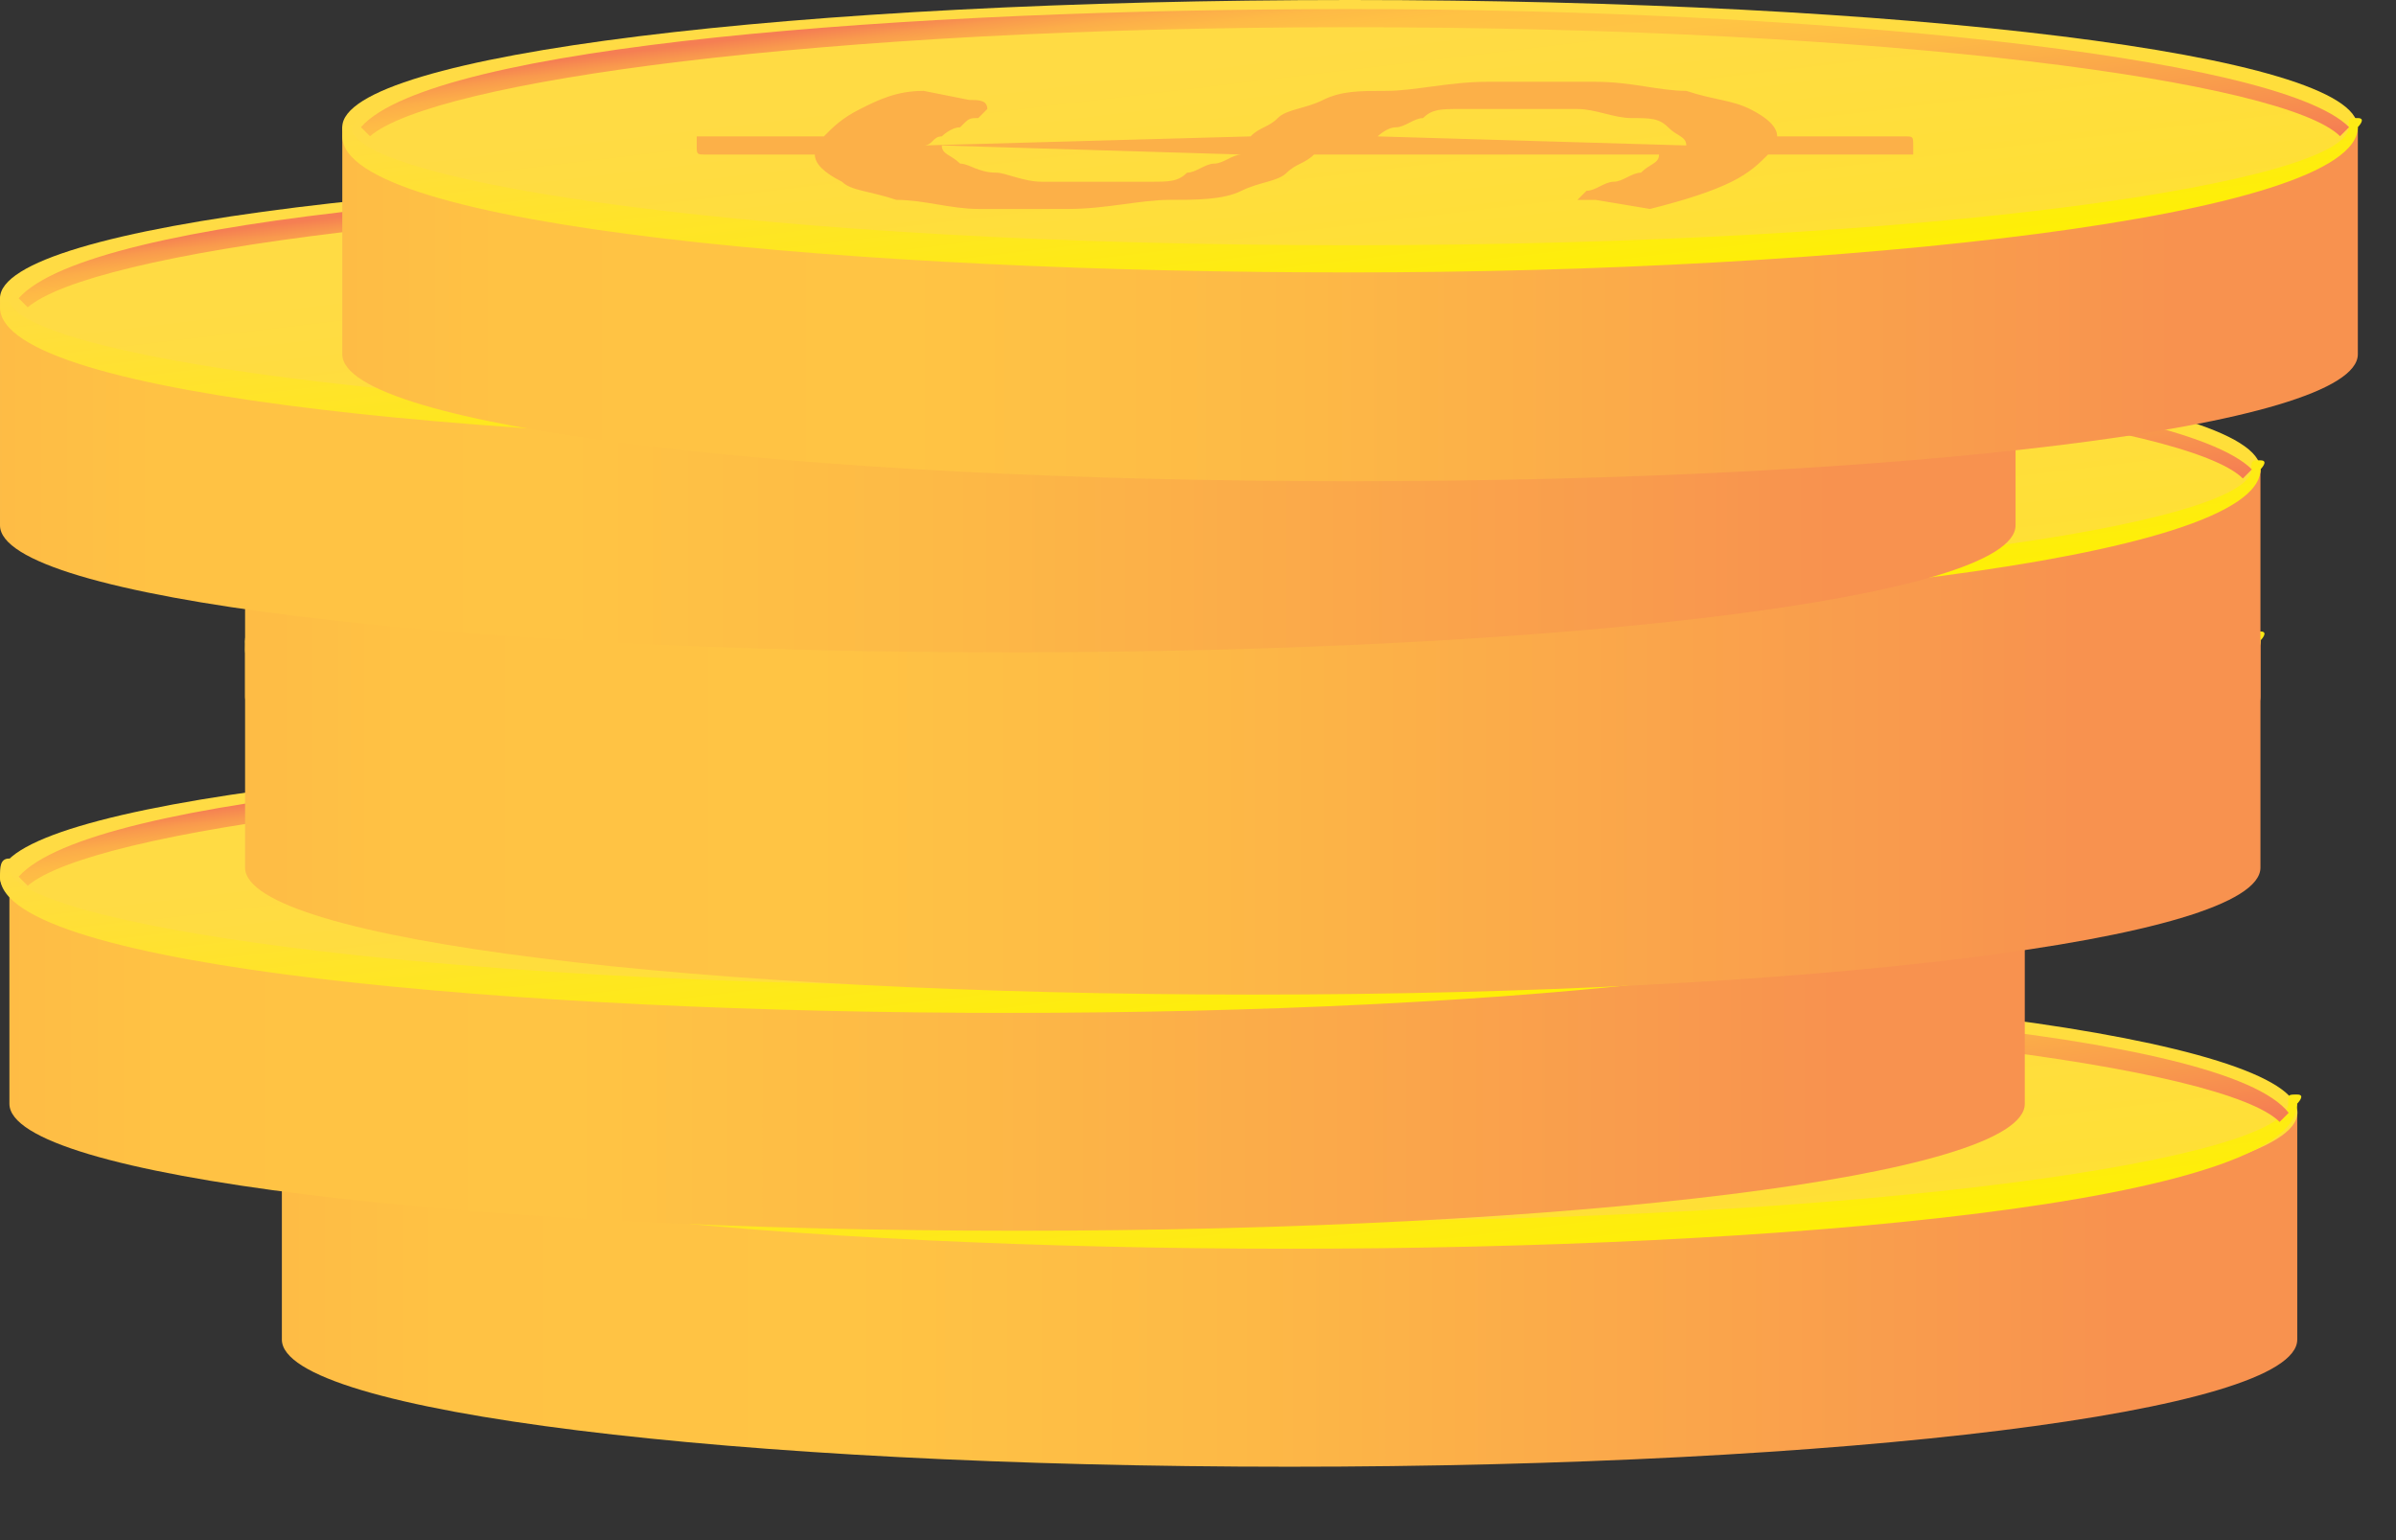 <svg width="14" height="9" viewBox="0 0 14 9" fill="none" xmlns="http://www.w3.org/2000/svg">
<rect x="0" y="0" width="14" height="9" fill="#333333" stroke="none"/>
<path d="M1.647 6.502V7.828C1.647 8.253 4.299 8.571 7.535 8.571C10.771 8.571 13.423 8.253 13.423 7.828V6.502H1.647Z" fill="url(#paint0_linear_4246_3601)"/>
<path d="M13.424 6.502C13.424 6.926 10.771 7.245 7.535 7.245C4.299 7.245 1.647 6.926 1.647 6.502C1.647 6.078 4.299 5.759 7.535 5.759C10.771 5.706 13.424 6.078 13.424 6.502Z" fill="url(#paint1_linear_4246_3601)"/>
<path d="M7.535 7.297C4.671 7.297 1.647 7.032 1.647 6.502C1.647 6.449 1.647 6.396 1.7 6.396C1.753 6.396 1.7 6.449 1.7 6.449C1.7 6.767 4.087 7.138 7.535 7.138C10.983 7.138 13.37 6.767 13.37 6.449C13.37 6.395 13.37 6.396 13.423 6.396C13.476 6.396 13.423 6.449 13.423 6.449C13.423 7.032 10.4 7.297 7.535 7.297Z" fill="url(#paint2_linear_4246_3601)"/>
<path d="M6.999 6.554C7.052 6.501 7.105 6.501 7.159 6.448C7.212 6.395 7.318 6.395 7.424 6.342C7.53 6.289 7.636 6.289 7.795 6.289C7.954 6.289 8.166 6.236 8.379 6.236C8.591 6.236 8.803 6.236 9.015 6.236C9.227 6.236 9.386 6.289 9.546 6.289C9.705 6.342 9.811 6.342 9.917 6.395C10.023 6.448 10.076 6.501 10.076 6.554H10.713C10.766 6.554 10.819 6.554 10.819 6.554C10.872 6.554 10.872 6.554 10.872 6.607V6.66H10.023C9.97 6.713 9.917 6.766 9.811 6.819C9.705 6.872 9.546 6.925 9.333 6.978L9.015 6.925C8.962 6.925 8.962 6.925 8.962 6.925C8.962 6.925 8.962 6.925 8.909 6.925C8.909 6.925 8.909 6.925 8.962 6.872C9.015 6.872 9.068 6.819 9.121 6.819C9.174 6.819 9.227 6.766 9.28 6.766C9.333 6.713 9.386 6.713 9.386 6.66H7.371C7.318 6.713 7.265 6.713 7.212 6.766C7.159 6.819 7.052 6.819 6.946 6.872C6.84 6.925 6.681 6.925 6.522 6.925C6.363 6.925 6.151 6.978 5.938 6.978C5.779 6.978 5.567 6.978 5.408 6.978C5.249 6.978 5.09 6.925 4.931 6.925C4.771 6.872 4.665 6.872 4.612 6.819C4.506 6.766 4.453 6.713 4.453 6.66H3.923C3.87 6.66 3.817 6.66 3.817 6.66C3.764 6.66 3.764 6.66 3.764 6.607V6.554H4.506C4.559 6.501 4.612 6.448 4.718 6.395C4.824 6.342 4.931 6.289 5.09 6.289L5.355 6.342C5.408 6.342 5.461 6.342 5.461 6.395C5.461 6.395 5.461 6.395 5.408 6.448C5.355 6.448 5.355 6.448 5.302 6.501C5.249 6.501 5.196 6.554 5.196 6.554C5.143 6.554 5.143 6.607 5.09 6.607L6.999 6.554ZM5.143 6.607C5.143 6.66 5.196 6.66 5.249 6.713C5.302 6.713 5.355 6.766 5.461 6.766C5.514 6.766 5.62 6.819 5.726 6.819C5.832 6.819 5.938 6.819 6.045 6.819C6.151 6.819 6.257 6.819 6.363 6.819C6.469 6.819 6.522 6.819 6.575 6.766C6.628 6.766 6.681 6.713 6.734 6.713C6.787 6.713 6.84 6.66 6.893 6.66L5.143 6.607ZM9.493 6.554C9.493 6.501 9.44 6.501 9.386 6.448C9.333 6.395 9.28 6.395 9.174 6.395C9.068 6.395 8.962 6.342 8.856 6.342C8.75 6.342 8.591 6.342 8.485 6.342C8.379 6.342 8.273 6.342 8.166 6.342C8.06 6.342 8.007 6.342 7.954 6.395C7.901 6.395 7.848 6.448 7.795 6.448C7.742 6.448 7.689 6.501 7.689 6.501L9.493 6.554Z" fill="#FCB048"/>
<path d="M7.538 5.814C4.939 5.814 2.18 6.026 1.756 6.503L1.809 6.556C2.18 6.238 4.408 5.92 7.538 5.92C10.721 5.92 13.002 6.238 13.32 6.556L13.373 6.503C13.002 6.026 10.19 5.814 7.538 5.814Z" fill="url(#paint3_linear_4246_3601)"/>
<path d="M0.055 5.124V6.45C0.055 6.874 2.707 7.192 5.943 7.192C9.179 7.192 11.831 6.874 11.831 6.45V5.124H0.055Z" fill="url(#paint4_linear_4246_3601)"/>
<path d="M11.776 5.123C11.776 5.547 9.124 5.865 5.888 5.865C2.652 5.865 0 5.547 0 5.123C0 4.698 2.652 4.38 5.888 4.38C9.124 4.38 11.776 4.698 11.776 5.123Z" fill="url(#paint5_linear_4246_3601)"/>
<path d="M5.888 5.919C3.024 5.919 0 5.653 0 5.123C0 5.07 0 5.017 0.053 5.017C0.106 5.017 0.053 5.07 0.053 5.07C0.053 5.388 2.44 5.76 5.888 5.76C9.336 5.76 11.723 5.388 11.723 5.07C11.723 5.017 11.723 5.017 11.777 5.017C11.829 5.017 11.777 5.07 11.777 5.07C11.777 5.653 8.753 5.919 5.888 5.919Z" fill="url(#paint6_linear_4246_3601)"/>
<path d="M5.353 5.177C5.406 5.124 5.459 5.124 5.512 5.071C5.565 5.018 5.671 5.018 5.777 4.965C5.883 4.911 5.989 4.911 6.148 4.911C6.307 4.911 6.52 4.858 6.732 4.858C6.944 4.858 7.156 4.858 7.368 4.858C7.581 4.858 7.74 4.911 7.899 4.911C8.058 4.965 8.164 4.965 8.27 5.018C8.376 5.071 8.429 5.124 8.429 5.177H9.066C9.119 5.177 9.172 5.177 9.172 5.177C9.225 5.177 9.225 5.177 9.225 5.23V5.283H8.376C8.323 5.336 8.27 5.389 8.164 5.442C8.058 5.495 7.899 5.548 7.687 5.601L7.368 5.548C7.315 5.548 7.315 5.548 7.315 5.548C7.315 5.548 7.315 5.548 7.262 5.548C7.262 5.548 7.262 5.548 7.315 5.495C7.368 5.495 7.421 5.442 7.474 5.442C7.527 5.442 7.581 5.389 7.634 5.389C7.687 5.336 7.74 5.336 7.74 5.283H5.724C5.671 5.336 5.618 5.336 5.565 5.389C5.512 5.442 5.406 5.442 5.3 5.495C5.193 5.548 5.034 5.548 4.875 5.548C4.716 5.548 4.504 5.601 4.292 5.601C4.133 5.601 3.92 5.601 3.761 5.601C3.602 5.601 3.443 5.548 3.284 5.548C3.125 5.495 3.019 5.495 2.965 5.442C2.859 5.389 2.806 5.336 2.806 5.283H2.276C2.223 5.283 2.17 5.283 2.17 5.283C2.117 5.283 2.117 5.283 2.117 5.23V5.177H2.859C2.912 5.124 2.965 5.071 3.072 5.018C3.178 4.965 3.284 4.911 3.443 4.911L3.708 4.965C3.761 4.965 3.814 4.965 3.814 5.018C3.814 5.018 3.814 5.018 3.761 5.071C3.708 5.071 3.708 5.071 3.655 5.124C3.602 5.124 3.549 5.177 3.549 5.177C3.496 5.177 3.496 5.23 3.443 5.23L5.353 5.177ZM3.496 5.23C3.496 5.283 3.549 5.283 3.602 5.336C3.655 5.336 3.708 5.389 3.814 5.389C3.92 5.389 3.973 5.442 4.079 5.442C4.186 5.442 4.292 5.442 4.398 5.442C4.504 5.442 4.61 5.442 4.716 5.442C4.822 5.442 4.875 5.442 4.928 5.389C4.981 5.389 5.034 5.336 5.087 5.336C5.14 5.336 5.193 5.283 5.246 5.283L3.496 5.23ZM7.899 5.177C7.899 5.124 7.846 5.124 7.793 5.071C7.74 5.018 7.687 5.018 7.581 5.018C7.474 5.018 7.368 4.965 7.262 4.965C7.156 4.965 6.997 4.965 6.891 4.965C6.785 4.965 6.679 4.965 6.573 4.965C6.467 4.965 6.413 4.965 6.36 5.018C6.307 5.018 6.254 5.071 6.201 5.071C6.148 5.071 6.095 5.124 6.095 5.124L7.899 5.177Z" fill="#FCB048"/>
<path d="M5.891 4.433C3.292 4.433 0.533 4.646 0.109 5.123L0.162 5.176C0.533 4.858 2.761 4.539 5.891 4.539C9.074 4.539 11.355 4.858 11.673 5.176L11.726 5.123C11.355 4.699 8.596 4.433 5.891 4.433Z" fill="url(#paint7_linear_4246_3601)"/>
<path d="M1.432 3.743V5.07C1.432 5.494 4.084 5.812 7.32 5.812C10.556 5.812 13.208 5.494 13.208 5.07V3.743H1.432Z" fill="url(#paint8_linear_4246_3601)"/>
<path d="M13.208 3.743C13.208 4.167 10.556 4.485 7.32 4.485C4.084 4.485 1.432 4.167 1.432 3.743C1.432 3.318 4.084 3 7.32 3C10.556 3 13.208 3.318 13.208 3.743Z" fill="url(#paint9_linear_4246_3601)"/>
<path d="M7.32 4.592C4.455 4.592 1.432 4.326 1.432 3.796C1.432 3.743 1.432 3.69 1.485 3.69C1.538 3.69 1.485 3.743 1.485 3.743C1.485 4.061 3.872 4.433 7.32 4.433C10.768 4.433 13.155 4.061 13.155 3.743C13.155 3.69 13.155 3.69 13.208 3.69C13.261 3.69 13.208 3.743 13.208 3.743C13.208 4.273 10.184 4.592 7.32 4.592Z" fill="url(#paint10_linear_4246_3601)"/>
<path d="M6.739 3.797C6.792 3.743 6.845 3.744 6.898 3.69C6.951 3.637 7.057 3.637 7.163 3.584C7.269 3.531 7.375 3.531 7.534 3.531C7.694 3.531 7.906 3.478 8.118 3.478C8.33 3.478 8.542 3.478 8.754 3.478C8.967 3.478 9.126 3.531 9.285 3.531C9.444 3.584 9.55 3.584 9.656 3.637C9.762 3.69 9.815 3.743 9.815 3.797H10.452C10.505 3.797 10.558 3.797 10.558 3.797C10.611 3.797 10.611 3.797 10.611 3.85V3.903H9.762C9.709 3.956 9.656 4.009 9.55 4.062C9.444 4.115 9.285 4.168 9.073 4.221L8.754 4.168C8.701 4.168 8.701 4.168 8.701 4.168C8.701 4.168 8.701 4.168 8.648 4.168C8.648 4.168 8.648 4.168 8.701 4.115C8.754 4.115 8.807 4.062 8.861 4.062C8.914 4.062 8.967 4.009 9.02 4.009C9.073 3.956 9.126 3.956 9.126 3.903H7.11C7.057 3.956 7.004 3.956 6.951 4.009C6.898 4.062 6.792 4.062 6.686 4.115C6.58 4.168 6.42 4.168 6.261 4.168C6.102 4.168 5.89 4.221 5.678 4.221C5.519 4.221 5.306 4.221 5.147 4.221C4.988 4.221 4.829 4.168 4.67 4.168C4.511 4.115 4.405 4.115 4.352 4.062C4.245 4.009 4.192 3.956 4.192 3.903H3.662C3.609 3.903 3.556 3.903 3.556 3.903C3.503 3.903 3.503 3.903 3.503 3.85V3.797H4.245C4.299 3.743 4.352 3.69 4.458 3.637C4.564 3.584 4.67 3.531 4.829 3.531L5.094 3.584C5.147 3.584 5.2 3.584 5.2 3.637C5.2 3.637 5.2 3.637 5.147 3.69C5.094 3.69 5.094 3.69 5.041 3.744C4.988 3.744 4.935 3.797 4.935 3.797C4.882 3.797 4.882 3.85 4.829 3.85L6.739 3.797ZM4.935 3.85C4.935 3.903 4.988 3.903 5.041 3.956C5.094 3.956 5.147 4.009 5.253 4.009C5.306 4.009 5.413 4.062 5.519 4.062C5.625 4.062 5.731 4.062 5.837 4.062C5.943 4.062 6.049 4.062 6.155 4.062C6.261 4.062 6.314 4.062 6.367 4.009C6.42 4.009 6.473 3.956 6.526 3.956C6.58 3.956 6.633 3.903 6.686 3.903L4.935 3.85ZM9.285 3.85C9.285 3.797 9.232 3.797 9.179 3.744C9.126 3.69 9.073 3.69 8.967 3.69C8.861 3.69 8.754 3.637 8.648 3.637C8.542 3.637 8.383 3.637 8.277 3.637C8.171 3.637 8.065 3.637 7.959 3.637C7.853 3.637 7.8 3.637 7.747 3.69C7.694 3.69 7.64 3.744 7.587 3.744C7.534 3.744 7.481 3.797 7.481 3.797L9.285 3.85Z" fill="#FCB048"/>
<path d="M7.323 3.053C4.723 3.053 1.965 3.265 1.541 3.743L1.594 3.796C1.965 3.478 4.193 3.159 7.323 3.159C10.505 3.159 12.787 3.478 13.105 3.796L13.158 3.743C12.733 3.318 9.975 3.053 7.323 3.053Z" fill="url(#paint11_linear_4246_3601)"/>
<path d="M1.432 2.743V4.07C1.432 4.494 4.084 4.812 7.32 4.812C10.556 4.812 13.208 4.494 13.208 4.07V2.743H1.432Z" fill="url(#paint12_linear_4246_3601)"/>
<path d="M13.208 2.743C13.208 3.167 10.556 3.485 7.32 3.485C4.084 3.485 1.432 3.167 1.432 2.743C1.432 2.318 4.084 2 7.32 2C10.556 2 13.208 2.318 13.208 2.743Z" fill="url(#paint13_linear_4246_3601)"/>
<path d="M7.32 3.592C4.455 3.592 1.432 3.326 1.432 2.796C1.432 2.743 1.432 2.69 1.485 2.69C1.538 2.69 1.485 2.743 1.485 2.743C1.485 3.061 3.872 3.433 7.32 3.433C10.768 3.433 13.155 3.061 13.155 2.743C13.155 2.69 13.155 2.69 13.208 2.69C13.261 2.69 13.208 2.743 13.208 2.743C13.208 3.273 10.184 3.592 7.32 3.592Z" fill="url(#paint14_linear_4246_3601)"/>
<path d="M6.739 2.797C6.792 2.743 6.845 2.744 6.898 2.69C6.951 2.637 7.057 2.637 7.163 2.584C7.269 2.531 7.375 2.531 7.534 2.531C7.694 2.531 7.906 2.478 8.118 2.478C8.33 2.478 8.542 2.478 8.754 2.478C8.967 2.478 9.126 2.531 9.285 2.531C9.444 2.584 9.55 2.584 9.656 2.637C9.762 2.69 9.815 2.743 9.815 2.797H10.452C10.505 2.797 10.558 2.797 10.558 2.797C10.611 2.797 10.611 2.797 10.611 2.85V2.903H9.762C9.709 2.956 9.656 3.009 9.55 3.062C9.444 3.115 9.285 3.168 9.073 3.221L8.754 3.168C8.701 3.168 8.701 3.168 8.701 3.168C8.701 3.168 8.701 3.168 8.648 3.168C8.648 3.168 8.648 3.168 8.701 3.115C8.754 3.115 8.807 3.062 8.861 3.062C8.914 3.062 8.967 3.009 9.02 3.009C9.073 2.956 9.126 2.956 9.126 2.903H7.11C7.057 2.956 7.004 2.956 6.951 3.009C6.898 3.062 6.792 3.062 6.686 3.115C6.58 3.168 6.42 3.168 6.261 3.168C6.102 3.168 5.89 3.221 5.678 3.221C5.519 3.221 5.306 3.221 5.147 3.221C4.988 3.221 4.829 3.168 4.67 3.168C4.511 3.115 4.405 3.115 4.352 3.062C4.245 3.009 4.192 2.956 4.192 2.903H3.662C3.609 2.903 3.556 2.903 3.556 2.903C3.503 2.903 3.503 2.903 3.503 2.85V2.797H4.245C4.299 2.743 4.352 2.69 4.458 2.637C4.564 2.584 4.67 2.531 4.829 2.531L5.094 2.584C5.147 2.584 5.2 2.584 5.2 2.637C5.2 2.637 5.2 2.637 5.147 2.69C5.094 2.69 5.094 2.69 5.041 2.744C4.988 2.744 4.935 2.797 4.935 2.797C4.882 2.797 4.882 2.85 4.829 2.85L6.739 2.797ZM4.935 2.85C4.935 2.903 4.988 2.903 5.041 2.956C5.094 2.956 5.147 3.009 5.253 3.009C5.306 3.009 5.413 3.062 5.519 3.062C5.625 3.062 5.731 3.062 5.837 3.062C5.943 3.062 6.049 3.062 6.155 3.062C6.261 3.062 6.314 3.062 6.367 3.009C6.42 3.009 6.473 2.956 6.526 2.956C6.58 2.956 6.633 2.903 6.686 2.903L4.935 2.85ZM9.285 2.85C9.285 2.797 9.232 2.797 9.179 2.744C9.126 2.69 9.073 2.69 8.967 2.69C8.861 2.69 8.754 2.637 8.648 2.637C8.542 2.637 8.383 2.637 8.277 2.637C8.171 2.637 8.065 2.637 7.959 2.637C7.853 2.637 7.8 2.637 7.747 2.69C7.694 2.69 7.64 2.744 7.587 2.744C7.534 2.744 7.481 2.797 7.481 2.797L9.285 2.85Z" fill="#FCB048"/>
<path d="M7.323 2.053C4.723 2.053 1.965 2.265 1.541 2.743L1.594 2.796C1.965 2.478 4.193 2.159 7.323 2.159C10.505 2.159 12.787 2.478 13.105 2.796L13.158 2.743C12.733 2.318 9.975 2.053 7.323 2.053Z" fill="url(#paint15_linear_4246_3601)"/>
<path d="M0 1.743V3.07C0 3.494 2.652 3.812 5.888 3.812C9.124 3.812 11.777 3.494 11.777 3.07V1.743H0Z" fill="url(#paint16_linear_4246_3601)"/>
<path d="M11.776 1.743C11.776 2.167 9.124 2.485 5.888 2.485C2.652 2.485 0 2.167 0 1.743C0 1.318 2.652 1 5.888 1C9.124 1 11.776 1.318 11.776 1.743Z" fill="url(#paint17_linear_4246_3601)"/>
<path d="M5.888 2.592C3.024 2.592 0 2.326 0 1.796C0 1.743 0 1.69 0.053 1.69C0.106 1.69 0.053 1.743 0.053 1.743C0.053 2.061 2.44 2.433 5.888 2.433C9.336 2.433 11.723 2.061 11.723 1.743C11.723 1.69 11.723 1.69 11.777 1.69C11.83 1.69 11.777 1.743 11.777 1.743C11.777 2.273 8.753 2.592 5.888 2.592Z" fill="url(#paint18_linear_4246_3601)"/>
<path d="M5.307 1.797C5.36 1.743 5.413 1.744 5.466 1.69C5.519 1.637 5.625 1.637 5.731 1.584C5.838 1.531 5.944 1.531 6.103 1.531C6.262 1.531 6.474 1.478 6.686 1.478C6.898 1.478 7.111 1.478 7.323 1.478C7.535 1.478 7.694 1.531 7.853 1.531C8.012 1.584 8.119 1.584 8.225 1.637C8.331 1.69 8.384 1.743 8.384 1.797H9.02C9.073 1.797 9.126 1.797 9.126 1.797C9.179 1.797 9.179 1.797 9.179 1.85V1.903H8.331C8.278 1.956 8.225 2.009 8.118 2.062C8.012 2.115 7.853 2.168 7.641 2.221L7.323 2.168C7.27 2.168 7.27 2.168 7.27 2.168C7.27 2.168 7.27 2.168 7.217 2.168C7.217 2.168 7.217 2.168 7.27 2.115C7.323 2.115 7.376 2.062 7.429 2.062C7.482 2.062 7.535 2.009 7.588 2.009C7.641 1.956 7.694 1.956 7.694 1.903H5.678C5.625 1.956 5.572 1.956 5.519 2.009C5.466 2.062 5.36 2.062 5.254 2.115C5.148 2.168 4.989 2.168 4.83 2.168C4.67 2.168 4.458 2.221 4.246 2.221C4.087 2.221 3.875 2.221 3.716 2.221C3.557 2.221 3.397 2.168 3.238 2.168C3.079 2.115 2.973 2.115 2.92 2.062C2.814 2.009 2.761 1.956 2.761 1.903H2.23C2.177 1.903 2.124 1.903 2.124 1.903C2.071 1.903 2.071 1.903 2.071 1.85V1.797H2.814C2.867 1.743 2.92 1.69 3.026 1.637C3.132 1.584 3.238 1.531 3.397 1.531L3.663 1.584C3.716 1.584 3.769 1.584 3.769 1.637C3.769 1.637 3.769 1.637 3.716 1.69C3.663 1.69 3.663 1.69 3.61 1.744C3.556 1.744 3.503 1.797 3.503 1.797C3.45 1.797 3.45 1.85 3.397 1.85L5.307 1.797ZM3.503 1.85C3.503 1.903 3.556 1.903 3.61 1.956C3.663 1.956 3.716 2.009 3.822 2.009C3.875 2.009 3.981 2.062 4.087 2.062C4.193 2.062 4.299 2.062 4.405 2.062C4.511 2.062 4.617 2.062 4.724 2.062C4.83 2.062 4.883 2.062 4.936 2.009C4.989 2.009 5.042 1.956 5.095 1.956C5.148 1.956 5.201 1.903 5.254 1.903L3.503 1.85ZM7.853 1.85C7.853 1.797 7.8 1.797 7.747 1.744C7.694 1.69 7.641 1.69 7.535 1.69C7.429 1.69 7.323 1.637 7.217 1.637C7.111 1.637 6.952 1.637 6.845 1.637C6.739 1.637 6.633 1.637 6.527 1.637C6.421 1.637 6.368 1.637 6.315 1.69C6.262 1.69 6.209 1.744 6.156 1.744C6.103 1.744 6.05 1.797 6.05 1.797L7.853 1.85Z" fill="#FCB048"/>
<path d="M5.891 1.053C3.292 1.053 0.533 1.265 0.109 1.743L0.162 1.796C0.533 1.478 2.761 1.159 5.891 1.159C9.074 1.159 11.355 1.478 11.673 1.796L11.726 1.743C11.302 1.318 8.543 1.053 5.891 1.053Z" fill="url(#paint19_linear_4246_3601)"/>
<path d="M2 0.743V2.07C2 2.494 4.652 2.812 7.888 2.812C11.124 2.812 13.777 2.494 13.777 2.07V0.743H2Z" fill="url(#paint20_linear_4246_3601)"/>
<path d="M13.776 0.743C13.776 1.167 11.124 1.485 7.888 1.485C4.652 1.485 2 1.167 2 0.743C2 0.318 4.652 0 7.888 0C11.124 0 13.776 0.318 13.776 0.743Z" fill="url(#paint21_linear_4246_3601)"/>
<path d="M7.888 1.592C5.024 1.592 2 1.326 2 0.796C2 0.743 2 0.69 2.053 0.69C2.106 0.69 2.053 0.743 2.053 0.743C2.053 1.061 4.44 1.433 7.888 1.433C11.336 1.433 13.723 1.061 13.723 0.743C13.723 0.69 13.723 0.69 13.777 0.69C13.83 0.69 13.777 0.743 13.777 0.743C13.777 1.273 10.753 1.592 7.888 1.592Z" fill="url(#paint22_linear_4246_3601)"/>
<path d="M7.307 0.797C7.36 0.743 7.413 0.744 7.466 0.69C7.519 0.637 7.625 0.637 7.731 0.584C7.838 0.531 7.944 0.531 8.103 0.531C8.262 0.531 8.474 0.478 8.686 0.478C8.898 0.478 9.111 0.478 9.323 0.478C9.535 0.478 9.694 0.531 9.853 0.531C10.012 0.584 10.118 0.584 10.225 0.637C10.331 0.69 10.384 0.743 10.384 0.797H11.02C11.073 0.797 11.126 0.797 11.126 0.797C11.179 0.797 11.179 0.797 11.179 0.85V0.903H10.331C10.278 0.956 10.225 1.009 10.118 1.062C10.012 1.115 9.853 1.168 9.641 1.221L9.323 1.168C9.27 1.168 9.27 1.168 9.27 1.168C9.27 1.168 9.27 1.168 9.217 1.168C9.217 1.168 9.217 1.168 9.27 1.115C9.323 1.115 9.376 1.062 9.429 1.062C9.482 1.062 9.535 1.009 9.588 1.009C9.641 0.956 9.694 0.956 9.694 0.903H7.678C7.625 0.956 7.572 0.956 7.519 1.009C7.466 1.062 7.36 1.062 7.254 1.115C7.148 1.168 6.989 1.168 6.83 1.168C6.67 1.168 6.458 1.221 6.246 1.221C6.087 1.221 5.875 1.221 5.716 1.221C5.556 1.221 5.397 1.168 5.238 1.168C5.079 1.115 4.973 1.115 4.92 1.062C4.814 1.009 4.761 0.956 4.761 0.903H4.23C4.177 0.903 4.124 0.903 4.124 0.903C4.071 0.903 4.071 0.903 4.071 0.85V0.797H4.814C4.867 0.743 4.92 0.69 5.026 0.637C5.132 0.584 5.238 0.531 5.397 0.531L5.663 0.584C5.716 0.584 5.769 0.584 5.769 0.637C5.769 0.637 5.769 0.637 5.716 0.69C5.663 0.69 5.663 0.69 5.61 0.744C5.556 0.744 5.503 0.797 5.503 0.797C5.45 0.797 5.45 0.85 5.397 0.85L7.307 0.797ZM5.503 0.85C5.503 0.903 5.556 0.903 5.61 0.956C5.663 0.956 5.716 1.009 5.822 1.009C5.875 1.009 5.981 1.062 6.087 1.062C6.193 1.062 6.299 1.062 6.405 1.062C6.511 1.062 6.617 1.062 6.724 1.062C6.83 1.062 6.883 1.062 6.936 1.009C6.989 1.009 7.042 0.956 7.095 0.956C7.148 0.956 7.201 0.903 7.254 0.903L5.503 0.85ZM9.853 0.85C9.853 0.797 9.8 0.797 9.747 0.744C9.694 0.69 9.641 0.69 9.535 0.69C9.429 0.69 9.323 0.637 9.217 0.637C9.111 0.637 8.951 0.637 8.845 0.637C8.739 0.637 8.633 0.637 8.527 0.637C8.421 0.637 8.368 0.637 8.315 0.69C8.262 0.69 8.209 0.744 8.156 0.744C8.103 0.744 8.05 0.797 8.05 0.797L9.853 0.85Z" fill="#FCB048"/>
<path d="M7.891 0.053C5.292 0.053 2.533 0.265 2.109 0.743L2.162 0.796C2.533 0.478 4.761 0.159 7.891 0.159C11.074 0.159 13.355 0.478 13.673 0.796L13.726 0.743C13.302 0.318 10.543 0.053 7.891 0.053Z" fill="url(#paint23_linear_4246_3601)"/>
<defs>
<linearGradient id="paint0_linear_4246_3601" x1="0.663" y1="7.521" x2="14.175" y2="7.521" gradientUnits="userSpaceOnUse">
<stop stop-color="#FCB148"/>
<stop offset="0.052" stop-color="#FDBA46"/>
<stop offset="0.142" stop-color="#FFC244"/>
<stop offset="0.318" stop-color="#FFC444"/>
<stop offset="0.485" stop-color="#FDB946"/>
<stop offset="0.775" stop-color="#F99C4D"/>
<stop offset="0.866" stop-color="#F8924F"/>
<stop offset="1" stop-color="#F8924F"/>
</linearGradient>
<linearGradient id="paint1_linear_4246_3601" x1="7.482" y1="5.999" x2="8.194" y2="11.962" gradientUnits="userSpaceOnUse">
<stop stop-color="#FFDB44"/>
<stop offset="1" stop-color="#FEEF06"/>
</linearGradient>
<linearGradient id="paint2_linear_4246_3601" x1="7.45" y1="5.733" x2="7.669" y2="7.564" gradientUnits="userSpaceOnUse">
<stop stop-color="#FFDB44"/>
<stop offset="1" stop-color="#FEEF06"/>
</linearGradient>
<linearGradient id="paint3_linear_4246_3601" x1="7.659" y1="7.374" x2="7.441" y2="5.549" gradientUnits="userSpaceOnUse">
<stop offset="0.004" stop-color="#F36F56"/>
<stop offset="0.306" stop-color="#F99C4C"/>
<stop offset="0.545" stop-color="#FDB946"/>
<stop offset="0.682" stop-color="#FFC444"/>
<stop offset="0.804" stop-color="#FFC244"/>
<stop offset="0.867" stop-color="#FEBA46"/>
<stop offset="0.916" stop-color="#FCAD49"/>
<stop offset="0.958" stop-color="#F99A4D"/>
<stop offset="0.996" stop-color="#F58152"/>
<stop offset="1" stop-color="#F57E53"/>
</linearGradient>
<linearGradient id="paint4_linear_4246_3601" x1="-0.97" y1="6.154" x2="12.541" y2="6.154" gradientUnits="userSpaceOnUse">
<stop stop-color="#FCB148"/>
<stop offset="0.052" stop-color="#FDBA46"/>
<stop offset="0.142" stop-color="#FFC244"/>
<stop offset="0.318" stop-color="#FFC444"/>
<stop offset="0.485" stop-color="#FDB946"/>
<stop offset="0.775" stop-color="#F99C4D"/>
<stop offset="0.866" stop-color="#F8924F"/>
<stop offset="1" stop-color="#F8924F"/>
</linearGradient>
<linearGradient id="paint5_linear_4246_3601" x1="5.846" y1="4.631" x2="6.559" y2="10.594" gradientUnits="userSpaceOnUse">
<stop stop-color="#FFDB44"/>
<stop offset="1" stop-color="#FEEF06"/>
</linearGradient>
<linearGradient id="paint6_linear_4246_3601" x1="5.816" y1="4.365" x2="6.034" y2="6.196" gradientUnits="userSpaceOnUse">
<stop stop-color="#FFDB44"/>
<stop offset="1" stop-color="#FEEF06"/>
</linearGradient>
<linearGradient id="paint7_linear_4246_3601" x1="6.024" y1="6.004" x2="5.806" y2="4.179" gradientUnits="userSpaceOnUse">
<stop offset="0.004" stop-color="#F36F56"/>
<stop offset="0.306" stop-color="#F99C4C"/>
<stop offset="0.545" stop-color="#FDB946"/>
<stop offset="0.682" stop-color="#FFC444"/>
<stop offset="0.804" stop-color="#FFC244"/>
<stop offset="0.867" stop-color="#FEBA46"/>
<stop offset="0.916" stop-color="#FCAD49"/>
<stop offset="0.958" stop-color="#F99A4D"/>
<stop offset="0.996" stop-color="#F58152"/>
<stop offset="1" stop-color="#F57E53"/>
</linearGradient>
<linearGradient id="paint8_linear_4246_3601" x1="0.437" y1="4.788" x2="13.948" y2="4.788" gradientUnits="userSpaceOnUse">
<stop stop-color="#FCB148"/>
<stop offset="0.052" stop-color="#FDBA46"/>
<stop offset="0.142" stop-color="#FFC244"/>
<stop offset="0.318" stop-color="#FFC444"/>
<stop offset="0.485" stop-color="#FDB946"/>
<stop offset="0.775" stop-color="#F99C4D"/>
<stop offset="0.866" stop-color="#F8924F"/>
<stop offset="1" stop-color="#F8924F"/>
</linearGradient>
<linearGradient id="paint9_linear_4246_3601" x1="7.254" y1="3.266" x2="7.967" y2="9.229" gradientUnits="userSpaceOnUse">
<stop stop-color="#FFDB44"/>
<stop offset="1" stop-color="#FEEF06"/>
</linearGradient>
<linearGradient id="paint10_linear_4246_3601" x1="7.224" y1="3" x2="7.442" y2="4.831" gradientUnits="userSpaceOnUse">
<stop stop-color="#FFDB44"/>
<stop offset="1" stop-color="#FEEF06"/>
</linearGradient>
<linearGradient id="paint11_linear_4246_3601" x1="7.432" y1="4.639" x2="7.214" y2="2.814" gradientUnits="userSpaceOnUse">
<stop offset="0.004" stop-color="#F36F56"/>
<stop offset="0.306" stop-color="#F99C4C"/>
<stop offset="0.545" stop-color="#FDB946"/>
<stop offset="0.682" stop-color="#FFC444"/>
<stop offset="0.804" stop-color="#FFC244"/>
<stop offset="0.867" stop-color="#FEBA46"/>
<stop offset="0.916" stop-color="#FCAD49"/>
<stop offset="0.958" stop-color="#F99A4D"/>
<stop offset="0.996" stop-color="#F58152"/>
<stop offset="1" stop-color="#F57E53"/>
</linearGradient>
<linearGradient id="paint12_linear_4246_3601" x1="0.437" y1="3.788" x2="13.948" y2="3.788" gradientUnits="userSpaceOnUse">
<stop stop-color="#FCB148"/>
<stop offset="0.052" stop-color="#FDBA46"/>
<stop offset="0.142" stop-color="#FFC244"/>
<stop offset="0.318" stop-color="#FFC444"/>
<stop offset="0.485" stop-color="#FDB946"/>
<stop offset="0.775" stop-color="#F99C4D"/>
<stop offset="0.866" stop-color="#F8924F"/>
<stop offset="1" stop-color="#F8924F"/>
</linearGradient>
<linearGradient id="paint13_linear_4246_3601" x1="7.254" y1="2.266" x2="7.967" y2="8.229" gradientUnits="userSpaceOnUse">
<stop stop-color="#FFDB44"/>
<stop offset="1" stop-color="#FEEF06"/>
</linearGradient>
<linearGradient id="paint14_linear_4246_3601" x1="7.224" y1="2" x2="7.442" y2="3.831" gradientUnits="userSpaceOnUse">
<stop stop-color="#FFDB44"/>
<stop offset="1" stop-color="#FEEF06"/>
</linearGradient>
<linearGradient id="paint15_linear_4246_3601" x1="7.432" y1="3.639" x2="7.214" y2="1.814" gradientUnits="userSpaceOnUse">
<stop offset="0.004" stop-color="#F36F56"/>
<stop offset="0.306" stop-color="#F99C4C"/>
<stop offset="0.545" stop-color="#FDB946"/>
<stop offset="0.682" stop-color="#FFC444"/>
<stop offset="0.804" stop-color="#FFC244"/>
<stop offset="0.867" stop-color="#FEBA46"/>
<stop offset="0.916" stop-color="#FCAD49"/>
<stop offset="0.958" stop-color="#F99A4D"/>
<stop offset="0.996" stop-color="#F58152"/>
<stop offset="1" stop-color="#F57E53"/>
</linearGradient>
<linearGradient id="paint16_linear_4246_3601" x1="-0.995" y1="2.788" x2="12.517" y2="2.788" gradientUnits="userSpaceOnUse">
<stop stop-color="#FCB148"/>
<stop offset="0.052" stop-color="#FDBA46"/>
<stop offset="0.142" stop-color="#FFC244"/>
<stop offset="0.318" stop-color="#FFC444"/>
<stop offset="0.485" stop-color="#FDB946"/>
<stop offset="0.775" stop-color="#F99C4D"/>
<stop offset="0.866" stop-color="#F8924F"/>
<stop offset="1" stop-color="#F8924F"/>
</linearGradient>
<linearGradient id="paint17_linear_4246_3601" x1="5.823" y1="1.266" x2="6.535" y2="7.229" gradientUnits="userSpaceOnUse">
<stop stop-color="#FFDB44"/>
<stop offset="1" stop-color="#FEEF06"/>
</linearGradient>
<linearGradient id="paint18_linear_4246_3601" x1="5.792" y1="1" x2="6.011" y2="2.831" gradientUnits="userSpaceOnUse">
<stop stop-color="#FFDB44"/>
<stop offset="1" stop-color="#FEEF06"/>
</linearGradient>
<linearGradient id="paint19_linear_4246_3601" x1="6" y1="2.639" x2="5.783" y2="0.814" gradientUnits="userSpaceOnUse">
<stop offset="0.004" stop-color="#F36F56"/>
<stop offset="0.306" stop-color="#F99C4C"/>
<stop offset="0.545" stop-color="#FDB946"/>
<stop offset="0.682" stop-color="#FFC444"/>
<stop offset="0.804" stop-color="#FFC244"/>
<stop offset="0.867" stop-color="#FEBA46"/>
<stop offset="0.916" stop-color="#FCAD49"/>
<stop offset="0.958" stop-color="#F99A4D"/>
<stop offset="0.996" stop-color="#F58152"/>
<stop offset="1" stop-color="#F57E53"/>
</linearGradient>
<linearGradient id="paint20_linear_4246_3601" x1="1.005" y1="1.788" x2="14.517" y2="1.788" gradientUnits="userSpaceOnUse">
<stop stop-color="#FCB148"/>
<stop offset="0.052" stop-color="#FDBA46"/>
<stop offset="0.142" stop-color="#FFC244"/>
<stop offset="0.318" stop-color="#FFC444"/>
<stop offset="0.485" stop-color="#FDB946"/>
<stop offset="0.775" stop-color="#F99C4D"/>
<stop offset="0.866" stop-color="#F8924F"/>
<stop offset="1" stop-color="#F8924F"/>
</linearGradient>
<linearGradient id="paint21_linear_4246_3601" x1="7.823" y1="0.266" x2="8.535" y2="6.229" gradientUnits="userSpaceOnUse">
<stop stop-color="#FFDB44"/>
<stop offset="1" stop-color="#FEEF06"/>
</linearGradient>
<linearGradient id="paint22_linear_4246_3601" x1="7.792" y1="7.66988e-05" x2="8.011" y2="1.831" gradientUnits="userSpaceOnUse">
<stop stop-color="#FFDB44"/>
<stop offset="1" stop-color="#FEEF06"/>
</linearGradient>
<linearGradient id="paint23_linear_4246_3601" x1="8" y1="1.639" x2="7.783" y2="-0.186" gradientUnits="userSpaceOnUse">
<stop offset="0.004" stop-color="#F36F56"/>
<stop offset="0.306" stop-color="#F99C4C"/>
<stop offset="0.545" stop-color="#FDB946"/>
<stop offset="0.682" stop-color="#FFC444"/>
<stop offset="0.804" stop-color="#FFC244"/>
<stop offset="0.867" stop-color="#FEBA46"/>
<stop offset="0.916" stop-color="#FCAD49"/>
<stop offset="0.958" stop-color="#F99A4D"/>
<stop offset="0.996" stop-color="#F58152"/>
<stop offset="1" stop-color="#F57E53"/>
</linearGradient>
</defs>
</svg>
